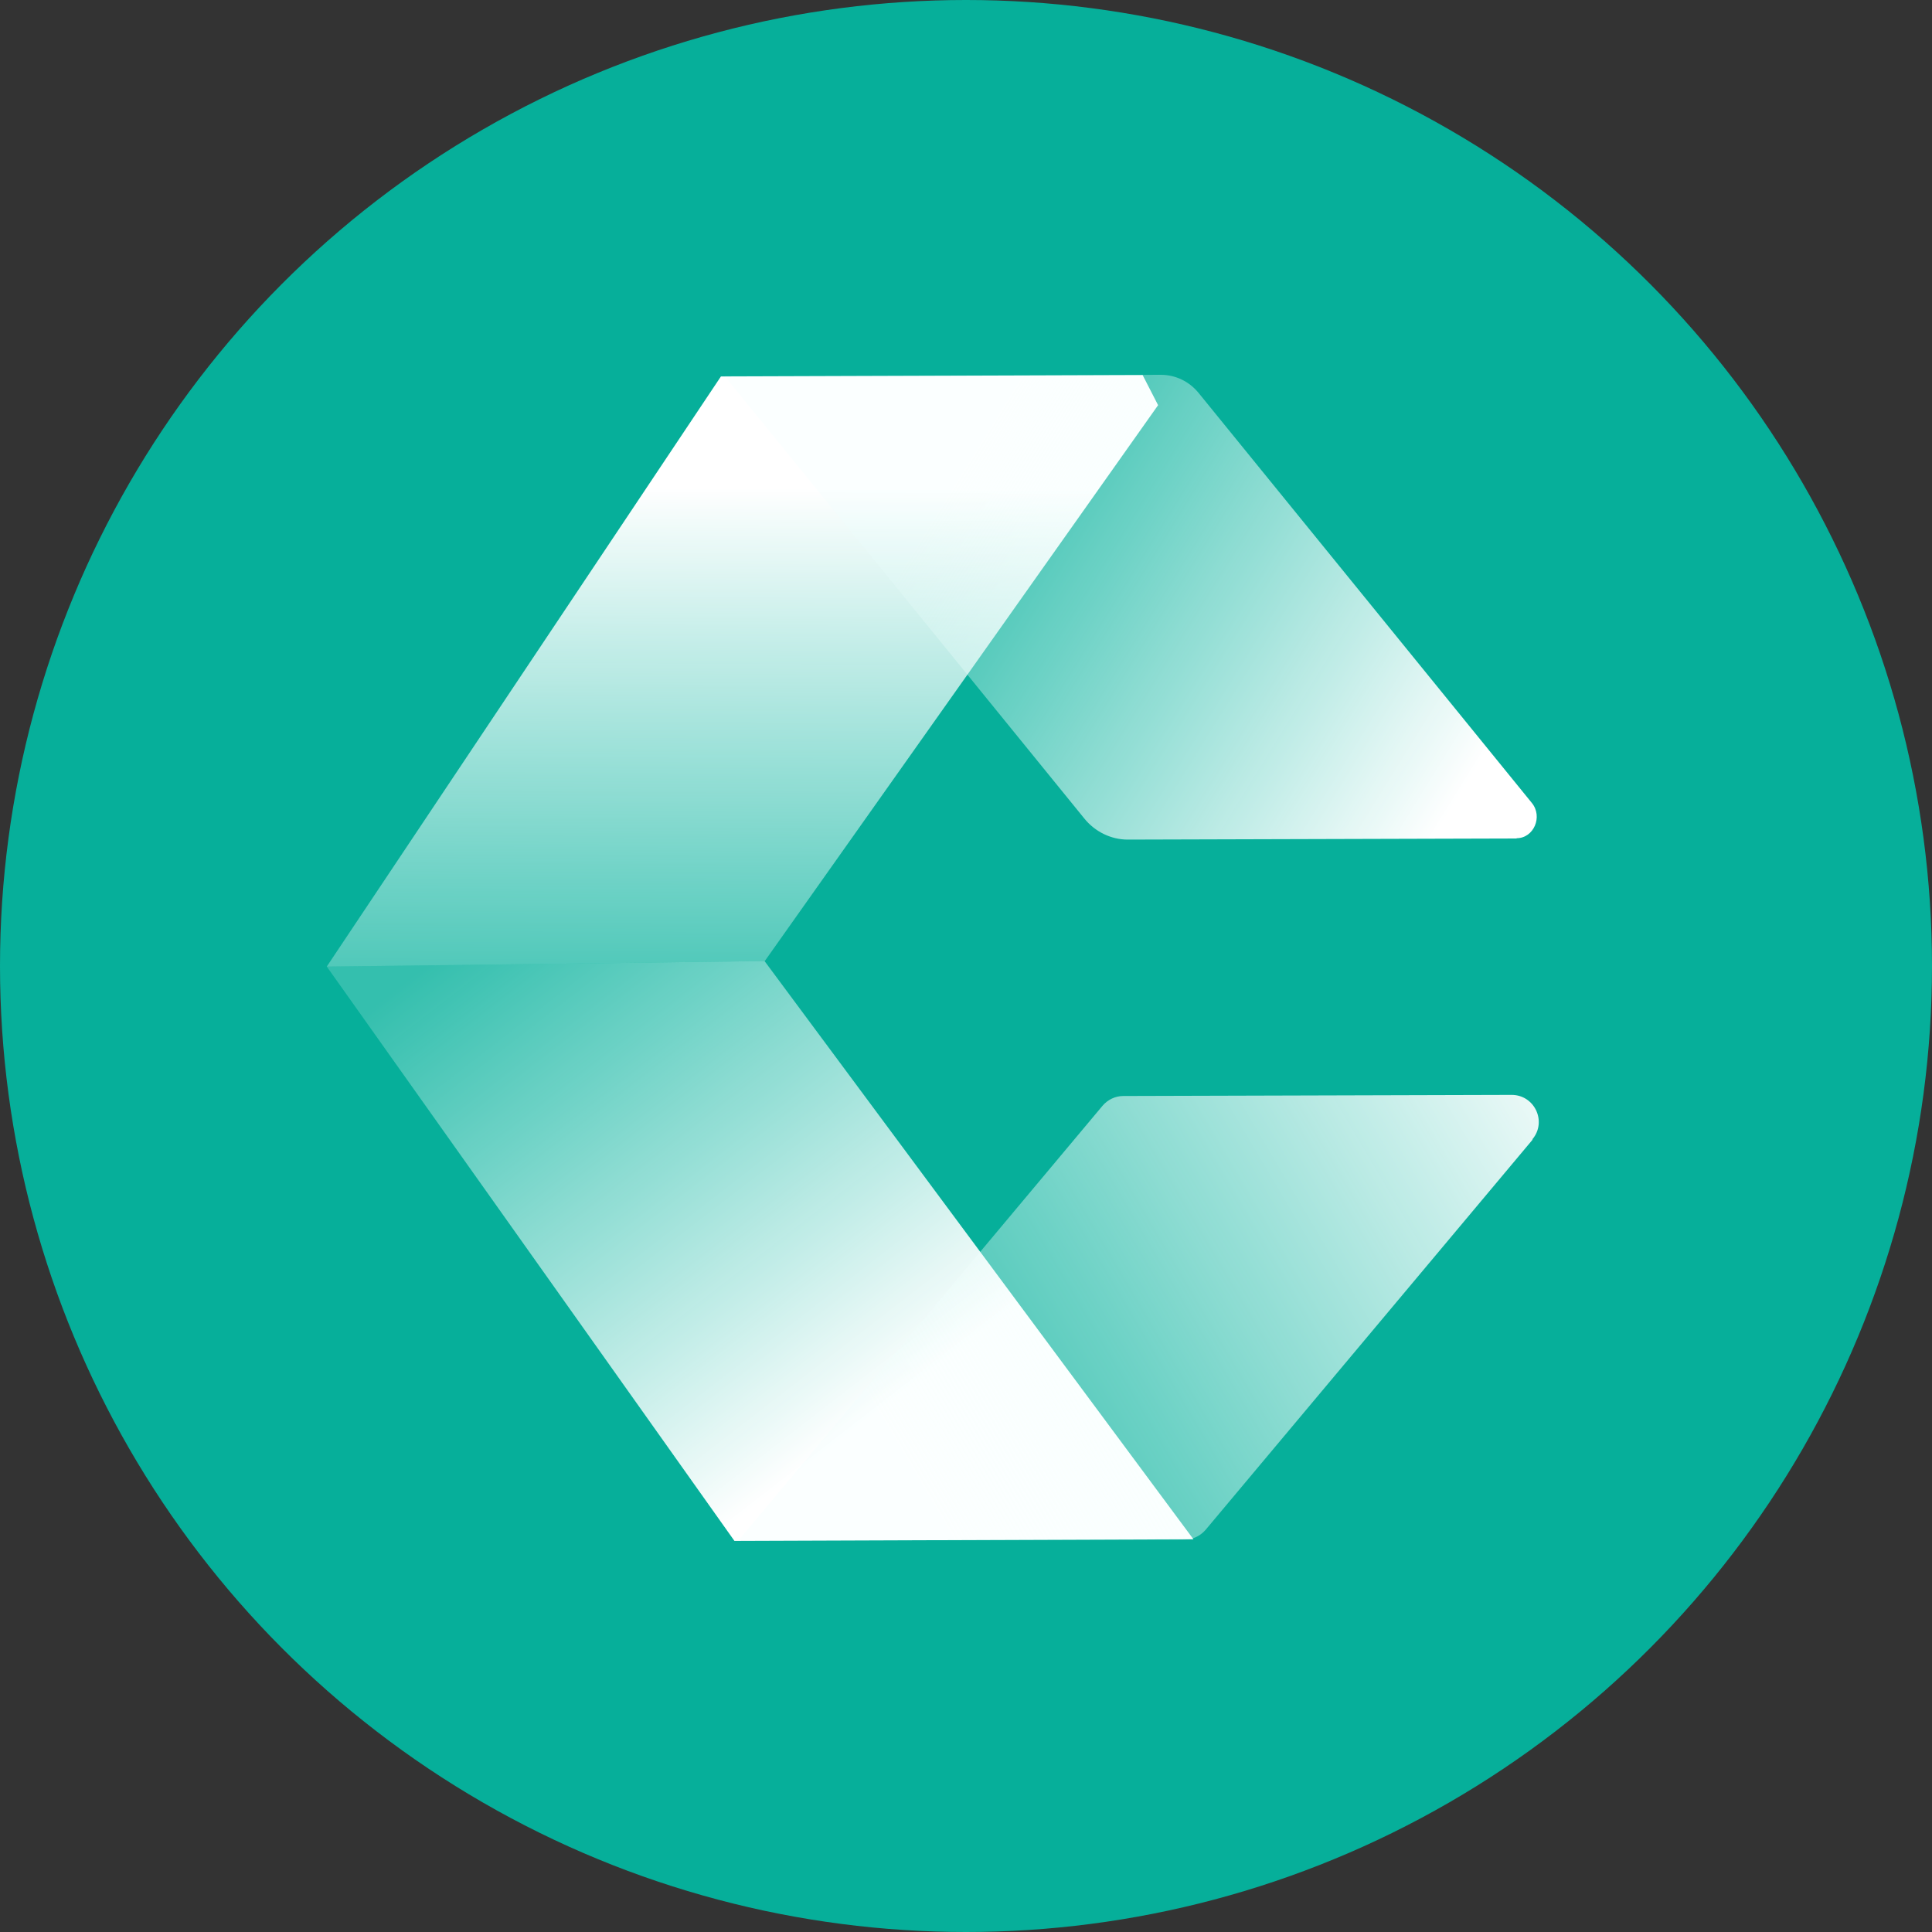 <?xml version="1.0" encoding="UTF-8"?>
<svg xmlns="http://www.w3.org/2000/svg" xmlns:xlink="http://www.w3.org/1999/xlink" id="_图层_1" width="70" height="70" viewBox="0 0 70 70">
  <rect x="0" y="0" width="70" height="70" fill="#333333" stroke="none"/>
  <defs>
    <style>.cls-1{fill:url(#linear-gradient-2);}.cls-2{fill:#06af9a;}.cls-3{fill:url(#linear-gradient-3);}.cls-4{fill:url(#linear-gradient);}.cls-5{fill:url(#linear-gradient-4);}</style>
    <linearGradient id="linear-gradient" x1="26.82" y1="38.16" x2="26.93" y2="17.68" gradientUnits="userSpaceOnUse">
      <stop offset="0" stop-color="#edfffd" stop-opacity=".2"></stop>
      <stop offset="1" stop-color="#fff"></stop>
    </linearGradient>
    <linearGradient id="linear-gradient-2" x1="17.78" y1="33.22" x2="31.71" y2="51.2" xlink:href="#linear-gradient"></linearGradient>
    <linearGradient id="linear-gradient-3" x1="34.51" y1="17.71" x2="52.76" y2="29.03" xlink:href="#linear-gradient"></linearGradient>
    <linearGradient id="linear-gradient-4" x1="32.94" y1="53" x2="57.91" y2="38.25" xlink:href="#linear-gradient"></linearGradient>
  </defs>
  <circle class="cls-2" cx="35" cy="35" r="35"></circle>
  <g>
    <path class="cls-4" d="M11.84,35.02c4.76-7.13,9.52-14.25,14.28-21.38,5.09-.02,10.19-.03,15.28-.05,.19,.36,.37,.73,.56,1.09l-14.25,20.14c-5.29,.07-10.58,.14-15.87,.2Z"></path>
    <path class="cls-1" d="M11.84,35.02c4.92,6.94,9.85,13.87,14.77,20.81l16.63-.06c-5.18-6.98-10.36-13.97-15.54-20.95-5.29,.07-10.58,.14-15.87,.2h0Z"></path>
    <path class="cls-3" d="M54.95,30.38l-14.09,.04c-.6,0-1.18-.28-1.57-.76L26.26,13.63l15.8-.05c.53,0,1.03,.24,1.37,.66l12.07,14.85c.41,.5,.07,1.28-.55,1.28Z"></path>
    <path class="cls-5" d="M55.53,41.29l-11.85,14.14c-.19,.22-.46,.35-.75,.35l-16.18,.04,13.2-15.76c.19-.22,.46-.35,.75-.35l14.07-.04c.83,0,1.29,.97,.75,1.61Z"></path>
  </g>
</svg>
